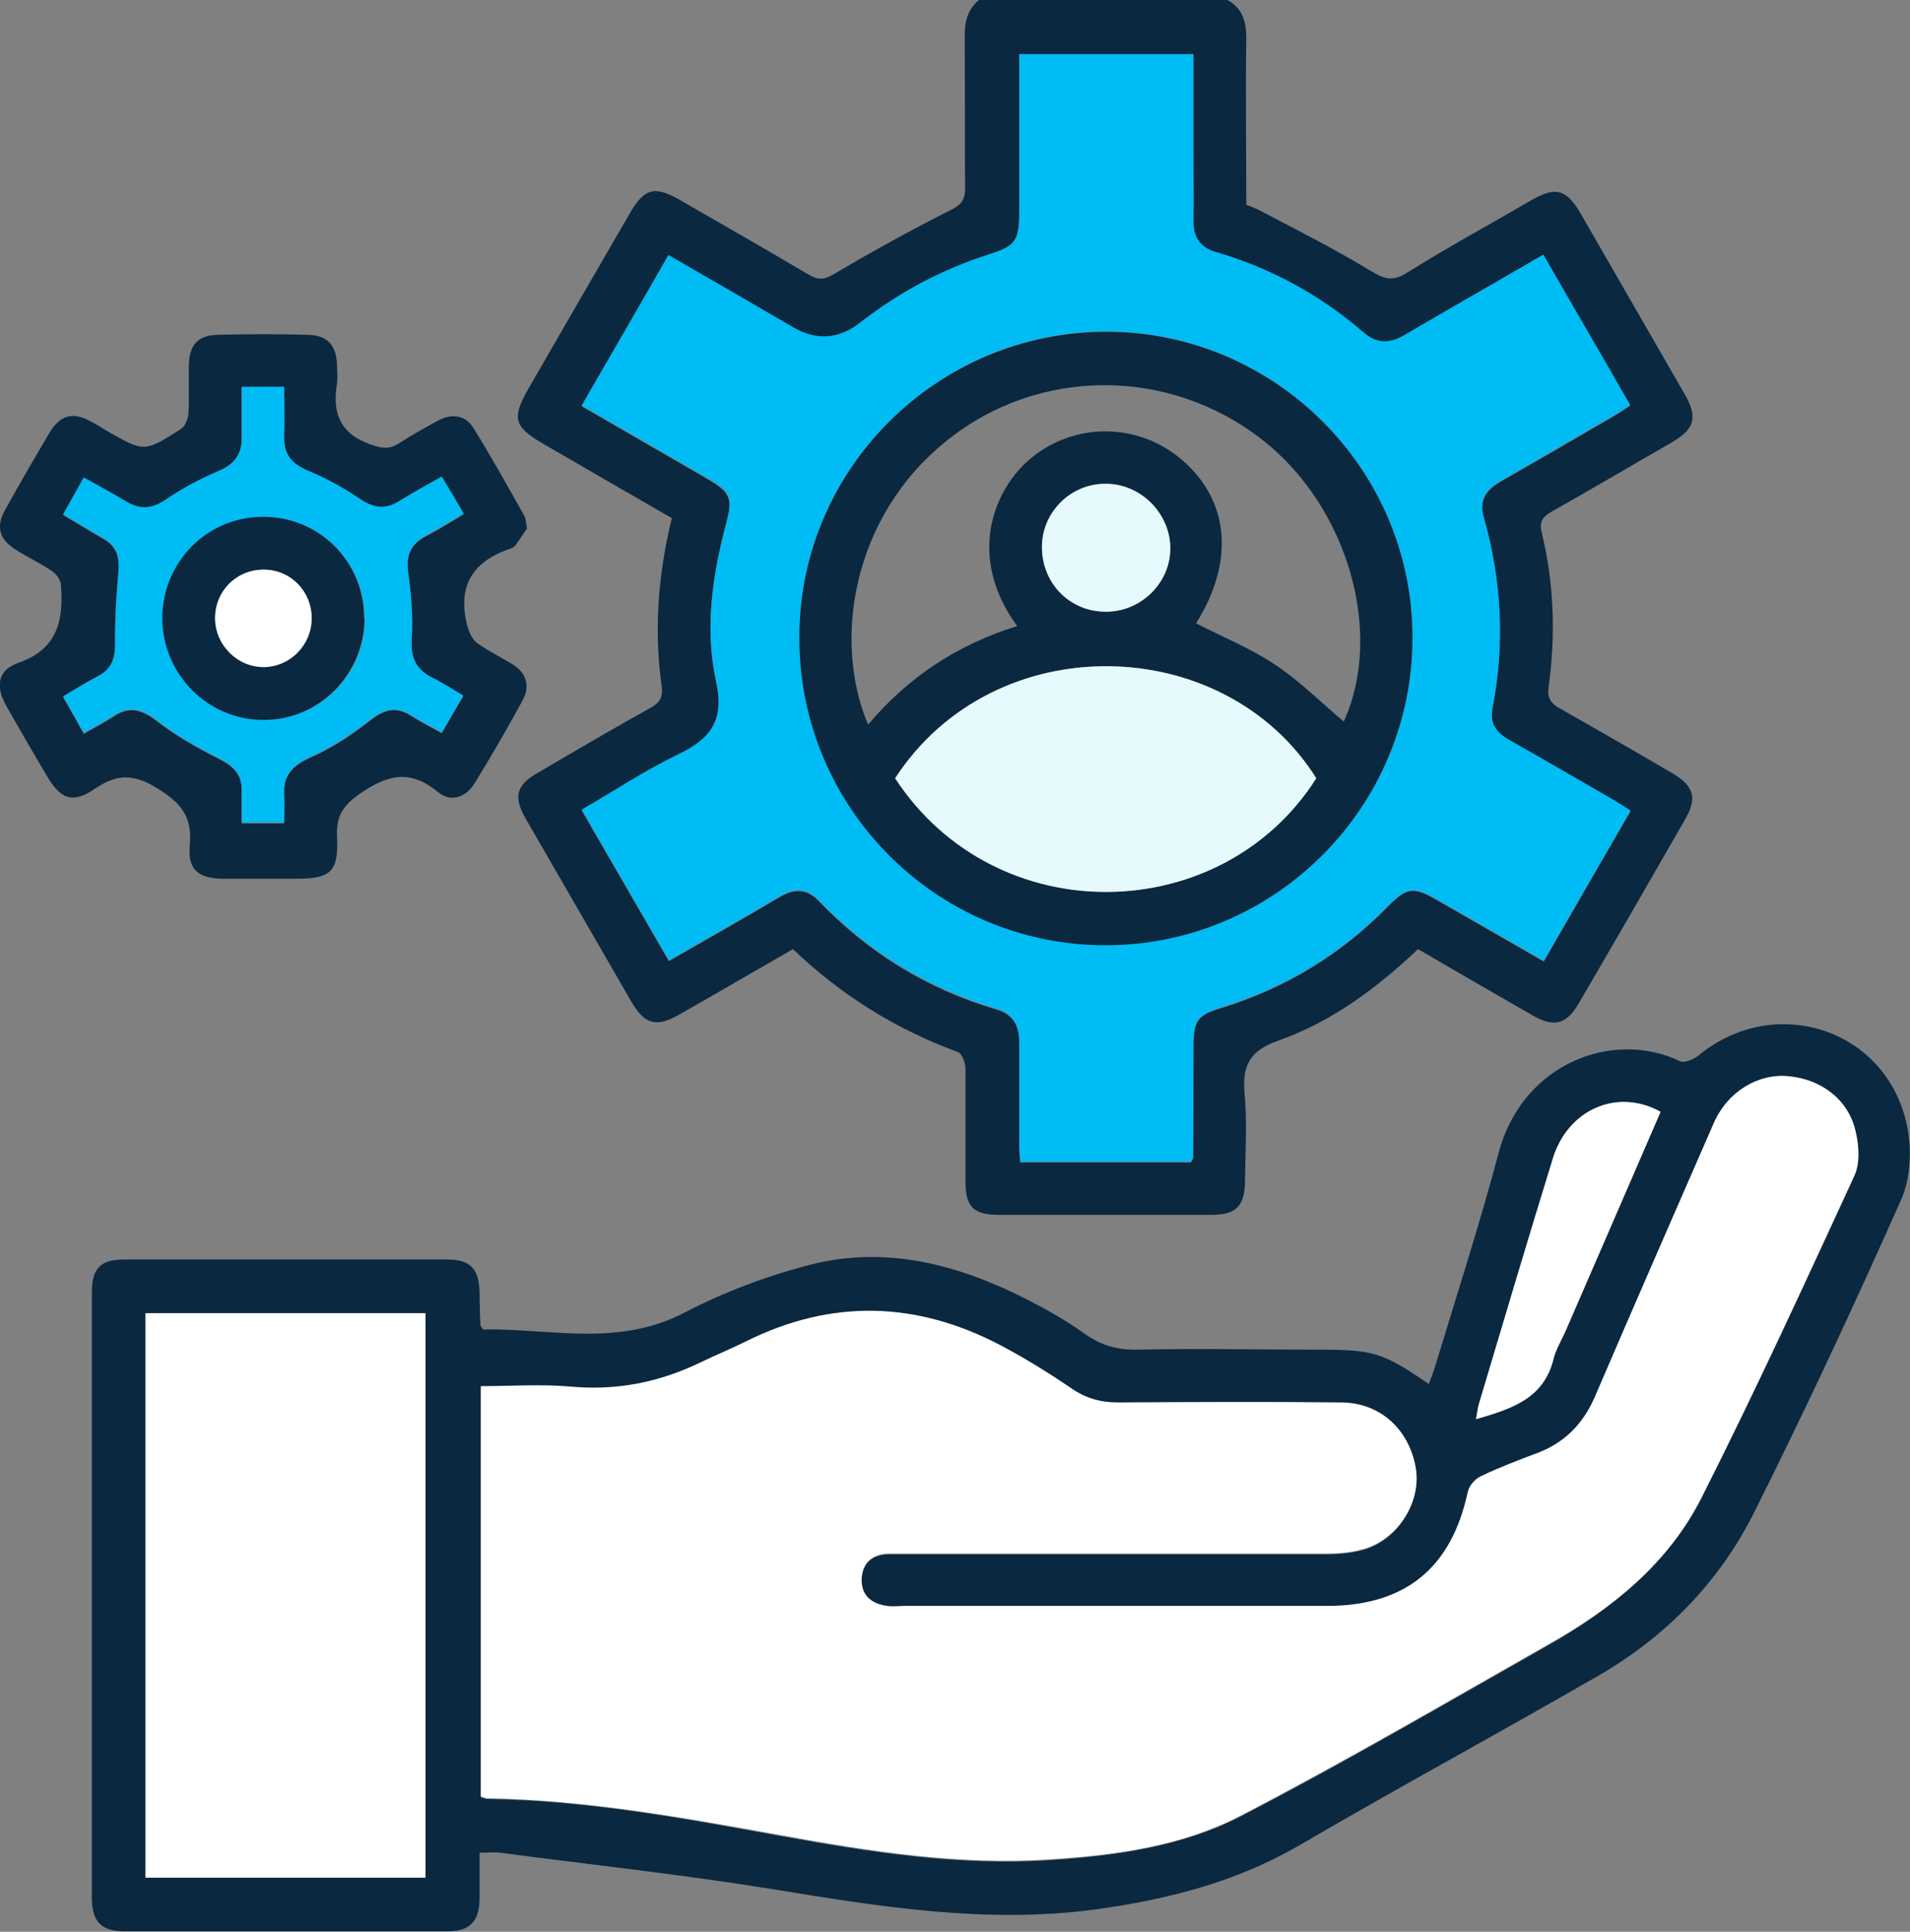 <?xml version="1.0" encoding="UTF-8"?>
<svg id="Layer_2" data-name="Layer 2" xmlns="http://www.w3.org/2000/svg" viewBox="0 0 44.49 45">
  <rect x="0" y="0" width="44.49" height="45" fill="#808080" stroke="none"/>
  <defs>
    <style>
      .cls-1 {
        fill: #e6f9fc;
      }

      .cls-1, .cls-2, .cls-3, .cls-4 {
        stroke-width: 0px;
      }

      .cls-2 {
        fill: #0a2840;
      }

      .cls-3 {
        fill: #00bcf4;
      }

      .cls-4 {
        fill: #fff;
      }
    </style>
  </defs>
  <g id="Layer_1-2" data-name="Layer 1">
    <g>
      <path class="cls-2" d="M28.59,0c.35.19.44.5.44.88-.02,1.29,0,2.58,0,3.89.12.05.24.09.35.15.85.45,1.71.88,2.53,1.38.33.2.53.27.87.05.94-.59,1.92-1.12,2.88-1.68.57-.33.82-.27,1.15.29.81,1.41,1.62,2.81,2.43,4.22.31.54.24.81-.29,1.12-.94.54-1.87,1.09-2.81,1.62-.21.12-.29.24-.23.48.29,1.19.33,2.4.16,3.62-.03.25.06.37.26.48.88.5,1.75,1,2.62,1.51.51.3.59.58.3,1.08-.82,1.43-1.65,2.87-2.48,4.29-.28.48-.57.56-1.06.28-.89-.51-1.77-1.02-2.68-1.55-.96.91-2.01,1.69-3.25,2.13-.66.23-.85.57-.79,1.23.06.67.02,1.35.01,2.02,0,.6-.2.81-.78.81-1.65,0-3.31,0-4.96,0-.58,0-.77-.19-.77-.76,0-.88,0-1.76,0-2.64,0-.13-.08-.35-.17-.39-1.45-.53-2.73-1.33-3.85-2.4-.89.51-1.76,1.02-2.64,1.52-.54.31-.81.24-1.12-.29-.82-1.42-1.64-2.84-2.46-4.26-.3-.52-.23-.79.28-1.08.87-.51,1.74-1.02,2.62-1.51.22-.12.3-.25.26-.52-.18-1.3-.08-2.6.24-3.9-1.01-.58-2.01-1.16-3.01-1.74-.67-.39-.72-.59-.34-1.26.79-1.37,1.58-2.74,2.37-4.1.34-.59.58-.65,1.17-.31,1,.58,2.01,1.15,3,1.74.24.14.38.11.61-.03.88-.52,1.77-1.01,2.68-1.47.25-.12.35-.23.35-.51-.01-1.19,0-2.37-.01-3.56,0-.37.09-.65.38-.87h5.71ZM13.54,9.46c1,.58,1.97,1.14,2.94,1.7.53.31.59.45.44,1.03-.33,1.22-.51,2.46-.24,3.69.2.9-.12,1.35-.88,1.71-.77.37-1.49.85-2.25,1.29.69,1.19,1.35,2.34,2.03,3.51.89-.51,1.74-.99,2.58-1.49.34-.2.63-.2.91.09,1.16,1.21,2.54,2.06,4.15,2.53.39.12.52.38.52.76,0,.78,0,1.55,0,2.33,0,.15.01.31.02.47h3.98c.03-.05.05-.08.05-.1,0-.86,0-1.73.01-2.59,0-.61.09-.74.66-.91,1.49-.46,2.77-1.24,3.86-2.35.45-.46.6-.48,1.15-.16.82.47,1.64.94,2.49,1.43.68-1.18,1.34-2.33,2.02-3.5-.15-.1-.27-.18-.4-.25-.8-.46-1.59-.93-2.4-1.38-.3-.17-.48-.39-.42-.74.29-1.51.22-3-.2-4.47-.11-.39.05-.64.38-.83.89-.51,1.77-1.02,2.66-1.54.12-.07.24-.15.37-.24-.68-1.18-1.35-2.33-2.02-3.5-1.1.64-2.17,1.24-3.23,1.87-.35.2-.65.21-.96-.06-1.01-.88-2.16-1.5-3.44-1.87-.35-.1-.53-.33-.52-.71.01-.56,0-1.11,0-1.67,0-.74,0-1.48,0-2.23h-4.06c0,1.25,0,2.48,0,3.71,0,.63-.09.76-.69.95-1.1.35-2.1.88-3.01,1.59q-.74.59-1.57.11c-.96-.55-1.92-1.11-2.9-1.68-.69,1.19-1.35,2.34-2.03,3.52Z"/>
      <path class="cls-2" d="M11.17,43.15c0,.4,0,.74,0,1.09-.01.53-.23.75-.75.75-2.5,0-5.01,0-7.51,0-.55,0-.77-.22-.77-.78,0-4.7,0-9.4,0-14.1,0-.57.2-.77.76-.77,2.5,0,5.01,0,7.51,0,.54,0,.74.21.76.74,0,.26.01.53.02.79,0,.01.01.03.06.1,1.55-.03,3.13.42,4.69-.39.92-.48,1.93-.86,2.94-1.12,1.77-.45,3.45,0,5.04.81.47.24.93.5,1.36.81.38.27.76.37,1.22.36,1.39-.03,2.78,0,4.17,0,1.33,0,1.53.06,2.61.8.05-.12.09-.23.13-.35.51-1.68,1.05-3.35,1.5-5.04.56-2.1,2.68-2.87,4.22-2.13.1.05.32-.04.43-.13,1.78-1.47,4.39-.62,4.86,1.63.11.54.09,1.21-.13,1.71-1.09,2.46-2.23,4.9-3.43,7.3-.81,1.62-2.05,2.89-3.62,3.8-2.32,1.34-4.67,2.61-6.98,3.96-1.48.86-3.08,1.26-4.74,1.49-2.53.34-5.01-.06-7.51-.47-2.11-.34-4.23-.57-6.35-.85-.14-.02-.29,0-.51,0ZM11.2,41.87c.07.02.11.04.15.04,2.31.03,4.57.45,6.83.86,2.09.38,4.19.71,6.33.56,1.51-.1,3.03-.32,4.38-1.01,2.43-1.26,4.79-2.64,7.17-3.99,1.48-.84,2.79-1.89,3.57-3.42,1.25-2.48,2.41-5,3.57-7.52.13-.29.1-.7.02-1.03-.17-.73-.8-1.21-1.56-1.27-.71-.06-1.42.37-1.74,1.09-.94,2.13-1.86,4.26-2.78,6.4-.26.61-.68,1.04-1.31,1.28-.45.17-.9.34-1.34.55-.13.06-.27.22-.3.36-.38,1.78-1.45,2.66-3.28,2.66-3.28,0-6.56,0-9.84,0-.13,0-.27,0-.4,0-.37-.04-.61-.24-.6-.63.01-.38.24-.58.63-.59.13,0,.26,0,.4,0,3.27,0,6.53,0,9.8,0,.3,0,.62-.03.91-.12.77-.25,1.29-1.1,1.17-1.86-.15-.91-.83-1.53-1.75-1.54-1.73-.02-3.46-.01-5.19,0-.41,0-.76-.1-1.1-.34-.53-.37-1.08-.7-1.65-1-1.95-1.02-3.92-1.07-5.9-.09-.35.17-.72.32-1.08.5-.96.47-1.95.67-3.02.56-.69-.07-1.39-.01-2.09-.01v9.58ZM3.39,30.59v13.15h6.52v-13.15H3.39ZM38.68,25.9c-1.01-.56-2.16-.06-2.51,1.09-.58,1.9-1.15,3.8-1.72,5.71-.03.1-.04.22-.07.36.83-.24,1.59-.48,1.81-1.42.05-.22.18-.43.28-.64.74-1.7,1.48-3.4,2.21-5.1Z"/>
      <path class="cls-2" d="M12.28,12.3c-.07.11-.17.26-.28.41-.02.03-.07.06-.11.07-.87.29-1.24.86-1.01,1.78.04.15.11.32.22.41.26.19.55.33.83.5.34.21.43.52.23.87-.35.64-.72,1.28-1.1,1.9-.21.34-.56.46-.86.21-.63-.52-1.14-.42-1.79.02-.42.29-.58.53-.56,1.02.04.82-.14.98-.96.98-.57,0-1.14,0-1.71,0-.57-.01-.81-.22-.76-.77.06-.65-.17-.97-.73-1.32-.58-.37-.97-.35-1.49,0-.49.34-.78.24-1.08-.26-.33-.55-.65-1.11-.97-1.67-.26-.46-.21-.84.28-1.01.92-.32,1.05-1,.99-1.8,0-.12-.1-.26-.2-.33-.26-.18-.56-.32-.83-.49-.41-.25-.5-.55-.26-.96.33-.6.68-1.2,1.03-1.79.25-.41.54-.48.96-.25.12.06.23.13.34.2.9.52.9.52,1.76-.03.09-.06.16-.23.17-.35.02-.38,0-.76.01-1.14.01-.46.21-.69.66-.7.7-.02,1.41-.02,2.11,0,.46.01.66.24.68.69,0,.15.02.3,0,.44-.11.67.05,1.16.77,1.42.26.09.43.13.67-.02.29-.19.6-.36.91-.53.31-.17.63-.14.82.16.42.67.8,1.36,1.19,2.05.04.07.04.17.07.33ZM1.96,17.09c.27-.15.49-.27.69-.4.36-.24.65-.16.99.1.44.34.94.63,1.44.88.34.17.56.36.55.75,0,.26,0,.51,0,.76h.99c0-.24.01-.45,0-.65-.03-.46.19-.69.61-.88.5-.22.97-.53,1.4-.87.32-.25.6-.33.95-.1.22.14.45.26.71.4.17-.3.33-.57.5-.86-.26-.15-.48-.3-.71-.41-.4-.19-.52-.48-.49-.92.03-.5-.01-1.02-.08-1.52-.06-.4.04-.68.4-.87.29-.15.58-.33.89-.52-.18-.31-.34-.58-.51-.86-.36.2-.68.38-.99.57-.33.21-.61.15-.93-.06-.37-.25-.77-.47-1.18-.64-.39-.16-.59-.4-.57-.82.01-.38,0-.75,0-1.14h-.99c0,.4,0,.78,0,1.16.01.4-.17.64-.54.8-.43.18-.84.4-1.22.66-.32.22-.6.25-.93.05-.32-.2-.65-.37-.99-.56-.17.31-.32.58-.48.86.33.19.63.38.93.55.31.17.39.43.36.77-.05.56-.09,1.13-.08,1.69,0,.35-.09.59-.4.76-.27.14-.52.31-.81.47.17.3.32.56.49.87Z"/>
      <path class="cls-3" d="M13.54,9.46c.68-1.18,1.35-2.33,2.03-3.52.99.57,1.94,1.12,2.9,1.68q.82.48,1.57-.11c.91-.71,1.91-1.24,3.01-1.59.59-.19.69-.31.69-.95,0-1.23,0-2.46,0-3.71h4.06c0,.75,0,1.49,0,2.23,0,.56,0,1.11,0,1.67,0,.38.17.61.52.71,1.28.37,2.43,1,3.44,1.87.31.27.61.27.96.06,1.06-.62,2.13-1.23,3.23-1.87.67,1.17,1.34,2.31,2.02,3.5-.13.09-.25.17-.37.24-.89.51-1.77,1.03-2.66,1.54-.34.19-.49.45-.38.83.42,1.48.5,2.97.2,4.47-.07.35.12.58.42.74.8.45,1.6.92,2.4,1.38.12.07.24.15.4.25-.68,1.17-1.34,2.32-2.02,3.5-.85-.49-1.67-.96-2.49-1.43-.55-.31-.7-.29-1.15.16-1.09,1.11-2.37,1.89-3.86,2.35-.57.18-.66.3-.66.91,0,.86,0,1.73-.01,2.59,0,.03-.03.05-.05.1h-3.98c0-.16-.02-.31-.02-.47,0-.78,0-1.55,0-2.33,0-.38-.14-.64-.52-.76-1.61-.48-2.99-1.32-4.15-2.53-.28-.29-.57-.29-.91-.09-.84.5-1.69.98-2.58,1.49-.68-1.17-1.34-2.32-2.03-3.51.76-.44,1.48-.92,2.25-1.29.77-.37,1.08-.81.88-1.71-.27-1.23-.08-2.48.24-3.69.16-.59.09-.73-.44-1.03-.97-.56-1.95-1.13-2.94-1.7ZM18.62,14.84c0,3.96,3.19,7.17,7.13,7.17,3.94,0,7.15-3.2,7.15-7.16,0-3.92-3.2-7.12-7.13-7.13-3.93,0-7.15,3.19-7.15,7.11Z"/>
      <path class="cls-4" d="M11.2,41.87v-9.58c.7,0,1.4-.05,2.09.01,1.07.1,2.07-.1,3.02-.56.35-.17.72-.32,1.08-.5,1.98-.98,3.95-.93,5.9.09.57.3,1.12.64,1.65,1,.34.24.69.34,1.1.34,1.73-.01,3.46-.02,5.19,0,.92,0,1.6.63,1.75,1.54.12.76-.39,1.61-1.17,1.86-.29.09-.6.12-.91.12-3.27,0-6.53,0-9.8,0-.13,0-.26,0-.4,0-.38.01-.61.21-.63.59-.01.39.23.58.6.63.13.02.26,0,.4,0,3.28,0,6.56,0,9.84,0,1.82,0,2.9-.88,3.28-2.66.03-.14.17-.3.3-.36.44-.21.89-.38,1.34-.55.62-.24,1.04-.67,1.31-1.28.92-2.14,1.85-4.27,2.78-6.4.32-.73,1.03-1.16,1.74-1.09.76.07,1.39.54,1.56,1.27.08.33.11.74-.02,1.03-1.16,2.52-2.32,5.05-3.57,7.52-.77,1.53-2.09,2.59-3.57,3.42-2.38,1.35-4.74,2.73-7.17,3.99-1.34.7-2.86.91-4.38,1.01-2.14.15-4.24-.18-6.33-.56-2.26-.41-4.52-.82-6.83-.86-.04,0-.08-.02-.15-.04Z"/>
      <path class="cls-4" d="M3.39,30.59h6.52v13.15H3.39v-13.15Z"/>
      <path class="cls-4" d="M38.68,25.9c-.74,1.7-1.47,3.4-2.21,5.1-.09.21-.22.42-.28.64-.22.94-.98,1.18-1.81,1.42.03-.15.04-.26.07-.36.57-1.9,1.13-3.81,1.72-5.71.35-1.15,1.51-1.65,2.51-1.09Z"/>
      <path class="cls-3" d="M1.96,17.09c-.17-.31-.32-.57-.49-.87.29-.17.54-.33.81-.47.31-.16.41-.41.4-.76,0-.56.03-1.13.08-1.69.03-.35-.05-.6-.36-.77-.31-.17-.6-.35-.93-.55.16-.29.31-.55.48-.86.34.19.67.37.99.56.33.2.61.17.93-.05.38-.26.8-.48,1.22-.66.38-.16.55-.4.54-.8,0-.38,0-.75,0-1.16h.99c0,.39.01.77,0,1.14-.02.43.18.66.57.82.41.17.81.39,1.18.64.32.22.6.27.93.06.31-.19.63-.37.99-.57.17.28.33.55.51.86-.32.19-.6.36-.89.52-.36.19-.46.47-.4.87.07.5.11,1.02.08,1.52-.03.44.1.73.49.92.23.11.45.26.71.41-.17.3-.33.57-.5.86-.26-.15-.5-.26-.71-.4-.35-.22-.63-.15-.95.1-.43.33-.9.65-1.4.87-.42.19-.64.42-.61.88.01.2,0,.41,0,.65h-.99c0-.25,0-.5,0-.76,0-.39-.21-.58-.55-.75-.5-.25-1-.53-1.44-.88-.34-.26-.62-.34-.99-.1-.21.13-.43.25-.69.4ZM8.49,14.39c0-1.3-1.05-2.34-2.34-2.35-1.32,0-2.37,1.05-2.36,2.37,0,1.3,1.05,2.35,2.35,2.36,1.31,0,2.37-1.06,2.36-2.38Z"/>
      <path class="cls-2" d="M18.62,14.84c0-3.92,3.22-7.11,7.15-7.11,3.93,0,7.14,3.21,7.13,7.13,0,3.95-3.21,7.16-7.15,7.16-3.95,0-7.14-3.22-7.13-7.17ZM23.69,14.58c-1.15-1.58-.58-3.11.27-3.86,1.02-.89,2.54-.9,3.58,0,1.1.95,1.22,2.37.32,3.8.62.32,1.27.58,1.85.97.57.38,1.07.88,1.59,1.32.94-2.06.1-5-1.89-6.56-2.18-1.71-5.22-1.7-7.35.01-2.23,1.78-2.66,4.69-1.84,6.62.93-1.1,2.07-1.86,3.46-2.29ZM20.85,18.13c2.34,3.59,7.61,3.47,9.81,0-2.13-3.41-7.5-3.55-9.81,0ZM25.76,14.25c.83,0,1.52-.69,1.5-1.51-.02-.8-.7-1.47-1.5-1.47-.81,0-1.48.66-1.49,1.47,0,.85.64,1.51,1.49,1.51Z"/>
      <path class="cls-2" d="M8.49,14.39c0,1.32-1.06,2.39-2.36,2.38-1.29,0-2.34-1.06-2.35-2.36,0-1.32,1.05-2.38,2.36-2.37,1.3,0,2.34,1.05,2.34,2.35ZM7.26,14.4c0-.62-.48-1.12-1.1-1.13-.64-.01-1.15.49-1.15,1.13,0,.63.52,1.15,1.15,1.14.61-.01,1.1-.52,1.1-1.14Z"/>
      <path class="cls-1" d="M20.85,18.13c2.31-3.55,7.67-3.41,9.81,0-2.2,3.47-7.46,3.59-9.81,0Z"/>
      <path class="cls-1" d="M25.76,14.25c-.84,0-1.49-.66-1.49-1.51,0-.81.67-1.48,1.49-1.47.8,0,1.48.67,1.5,1.47.02.82-.67,1.51-1.5,1.51Z"/>
      <path class="cls-4" d="M7.26,14.4c0,.62-.49,1.12-1.1,1.14-.62.01-1.15-.51-1.15-1.14,0-.64.51-1.14,1.15-1.13.62.01,1.1.51,1.1,1.13Z"/>
    </g>
  </g>
</svg>